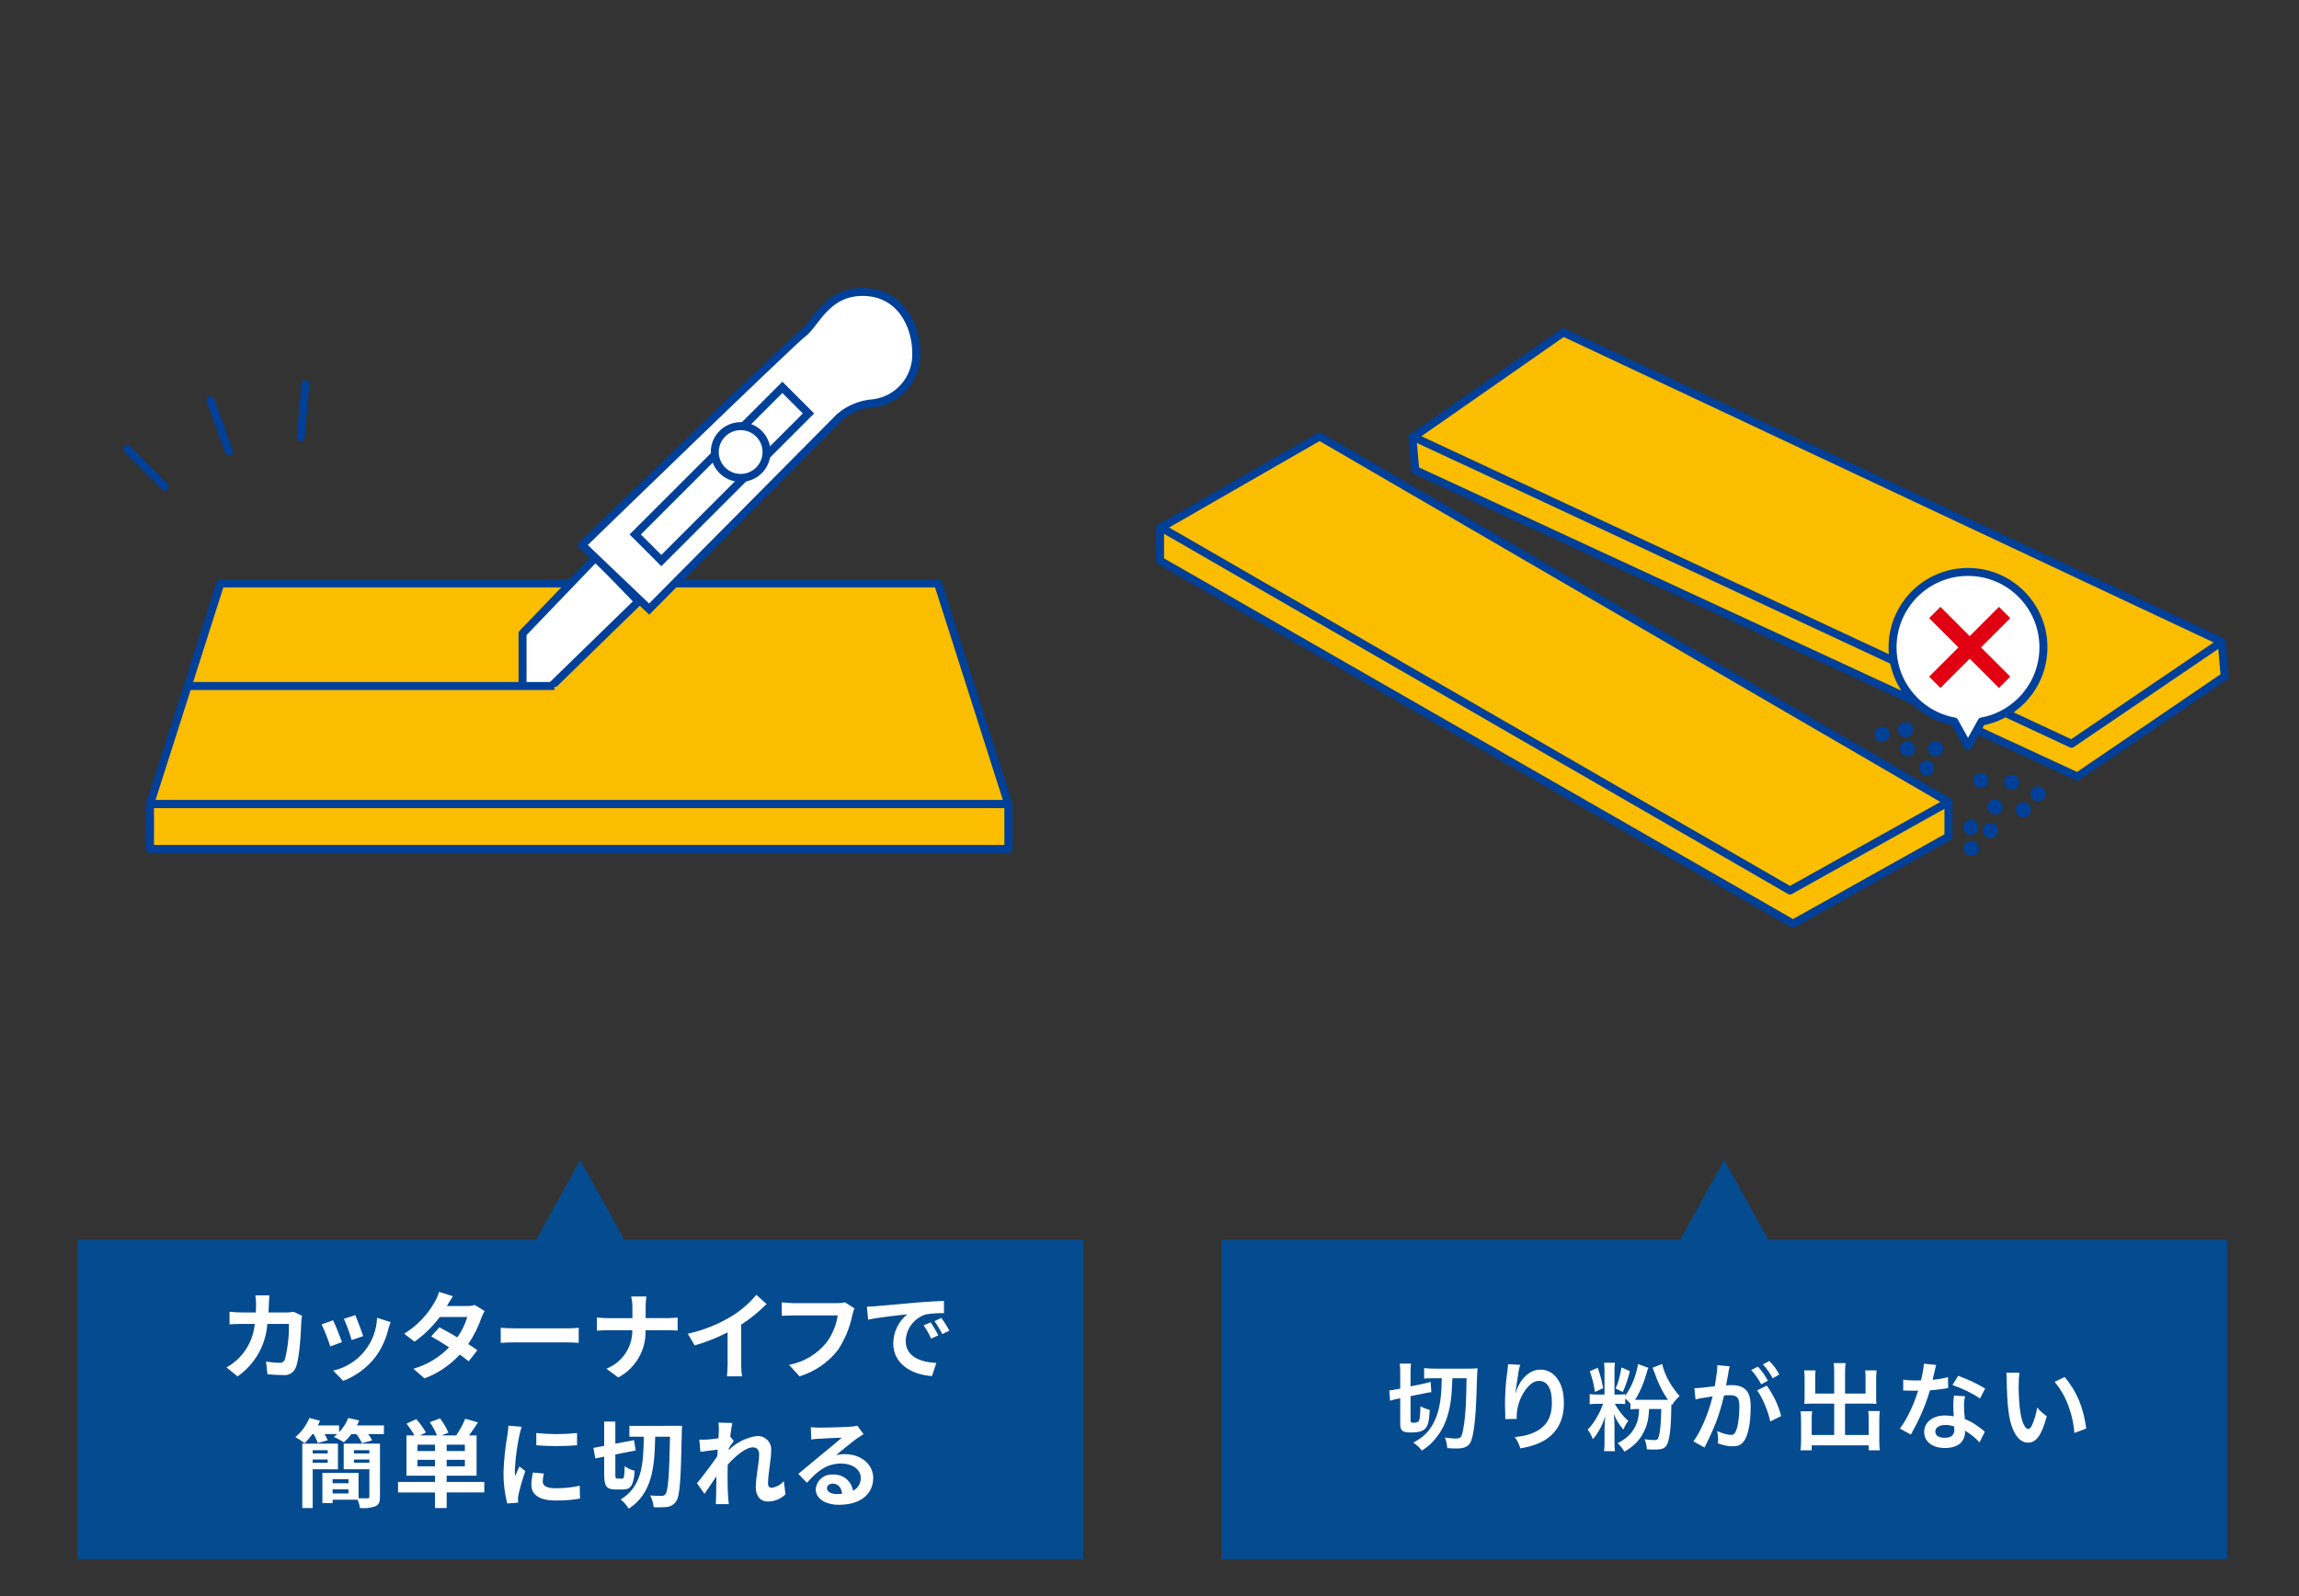 <?xml version="1.0" encoding="UTF-8"?>
<svg id="_レイヤー_1" data-name="レイヤー 1" xmlns="http://www.w3.org/2000/svg" width="288" height="200" xmlns:xlink="http://www.w3.org/1999/xlink" version="1.1" viewBox="0 0 288 200">
  <rect x="0" y="0" width="288" height="200" fill="#333333" stroke="none"/>
  <defs>
    <style>
      .cls-1, .cls-2, .cls-3, .cls-4, .cls-5, .cls-6 {
        stroke: #004098;
      }

      .cls-1, .cls-7, .cls-5, .cls-8 {
        fill: none;
      }

      .cls-1, .cls-3, .cls-6 {
        stroke-linecap: round;
        stroke-linejoin: round;
      }

      .cls-2, .cls-4, .cls-9 {
        fill: #fff;
      }

      .cls-10 {
        clip-path: url(#clippath);
      }

      .cls-7, .cls-11, .cls-9 {
        stroke-width: 0px;
      }

      .cls-3 {
        fill: #fabd00;
      }

      .cls-11 {
        fill: #054b90;
      }

      .cls-4 {
        stroke-miterlimit: 4;
        stroke-width: 1px;
      }

      .cls-8 {
        stroke: #e00011;
        stroke-width: 2px;
      }

      .cls-6 {
        fill: #000;
      }
    </style>
    <clipPath id="clippath">
      <rect class="cls-7" x="62.455" y="34.124" width="54.35" height="51.938"/>
    </clipPath>
  </defs>
  <rect class="cls-11" x="153" y="155.362" width="126" height="40"/>
  <path class="cls-11" d="M226,163.411h-20l10-18.049,10,18.049Z"/>
  <g id="_レイヤー_2" data-name="レイヤー 2">
    <rect class="cls-11" x="9.692" y="155.362" width="126" height="40"/>
    <path class="cls-11" d="M82.692,163.411h-20l10-18.049,10,18.049Z"/>
  </g>
  <g id="_レイヤー_2-2" data-name="レイヤー 2">
    <g>
      <path class="cls-9" d="M37.834,164.88c-.042.21-.07.423-.084.637-.049,1.3-.192,4.641-.707,5.863-.247.623-.883,1.003-1.549.924-.684,0-1.4-.047-1.99-.1l-.18-1.607c.554.103,1.116.159,1.68.168.298.038.583-.137.683-.42.369-1.453.537-2.95.5-4.449h-2.7c-.179,2.644-1.552,5.063-3.731,6.572l-1.39-1.127c.578-.314,1.107-.71,1.57-1.176,1.129-1.155,1.828-2.661,1.981-4.269h-1.579c-.409,0-1.069,0-1.584.049v-1.573c.5.049,1.129.084,1.584.084h1.714c.012-.336.024-.683.024-1.043-.005-.368-.033-.735-.084-1.1h1.764c-.036.275-.061.779-.073,1.066-.011.373-.023.733-.047,1.08h2.25c.306-.004.611-.032.912-.084l1.036.505Z"/>
      <path class="cls-9" d="M42.842,168.167l-1.463.551c-.308-.944-.672-1.869-1.092-2.769l1.439-.516c.299.611.875,2.062,1.116,2.734ZM48.933,165.667c-.144.385-.215.637-.287.877-.302,1.269-.857,2.464-1.631,3.514-1.046,1.336-2.434,2.364-4.017,2.975l-1.26-1.284c3.118-.711,5.373-3.425,5.5-6.621l1.695.539ZM45.492,167.419l-1.44.5c-.26-.909-.584-1.799-.97-2.662l1.426-.469c.228.524.816,2.079.984,2.635v-.004Z"/>
      <path class="cls-9" d="M60.707,164.281c-.157.272-.291.556-.4.851-.402,1.164-.959,2.27-1.654,3.287.443.276.852.551,1.15.768l-1.091,1.4c-.357-.302-.73-.586-1.116-.851-1.219,1.331-2.735,2.354-4.425,2.986l-1.385-1.209c1.7-.49,3.242-1.417,4.473-2.687-.815-.528-1.631-1.02-2.243-1.368l1.02-1.138c.637.324,1.451.779,2.256,1.259.551-.778.972-1.641,1.246-2.554h-3.445c-.886,1.191-1.955,2.235-3.166,3.094l-1.294-1c1.593-.979,2.909-2.349,3.824-3.98.233-.395.415-.819.541-1.26l1.738.539c-.287.42-.6.973-.744,1.225l-.012.012h2.459c.352.004.703-.041,1.043-.133l1.225.759Z"/>
      <path class="cls-9" d="M62.726,166.38c.432.035,1.309.071,1.932.071h6.439c.553,0,1.092-.047,1.4-.071v1.887c-.289-.012-.9-.06-1.4-.06h-6.439c-.684,0-1.488.023-1.932.06v-1.887Z"/>
      <path class="cls-9" d="M83.578,165.167c.553,0,1.056-.047,1.308-.07v1.631c-.252-.012-.839-.049-1.32-.049h-2.7c.091,2.467-1.237,4.769-3.418,5.926l-1.486-1.1c1.979-.778,3.272-2.696,3.25-4.822h-3.059c-.527,0-1.008.037-1.379.061v-1.657c.442.05.887.078,1.332.084h3.117v-1.318c.004-.471-.048-.941-.156-1.4h1.908c-.067.468-.099.941-.095,1.414v1.3h2.698Z"/>
      <path class="cls-9" d="M92.855,170.89c-.014.526.023,1.051.11,1.57h-1.9c.059-.521.087-1.045.084-1.57v-3.936c-1.32.674-2.701,1.221-4.125,1.633l-.863-1.465c1.923-.426,3.766-1.159,5.457-2.169,1.185-.726,2.243-1.642,3.131-2.711l1.283,1.164c-.968.967-2.033,1.831-3.18,2.578l.003,4.906Z"/>
      <path class="cls-9" d="M107.039,163.945c-.114.271-.203.552-.264.84-.314,1.557-.925,3.039-1.8,4.365-1.224,1.578-2.91,2.735-4.822,3.31l-1.307-1.439c1.851-.347,3.517-1.342,4.7-2.807.735-.997,1.216-2.158,1.4-3.383h-5.588c-.541,0-1.115.026-1.428.049v-1.691c.36.037,1.043.1,1.44.1h5.541c.319.004.636-.029.947-.1l1.181.756Z"/>
      <path class="cls-9" d="M109.756,163.667c.994-.084,2.961-.263,5.132-.455,1.223-.1,2.518-.168,3.358-.2l.012,1.535c-.767-.02-1.534.033-2.291.157-1.456.464-2.46,1.795-2.506,3.322,0,1.955,1.822,2.662,3.838,2.758l-.551,1.644c-2.5-.156-4.846-1.5-4.846-4.078.002-1.421.645-2.765,1.75-3.658-1.031.107-3.525.371-4.9.672l-.156-1.631c.476-.017.931-.04,1.16-.066ZM117.55,167.326l-.912.408c-.252-.587-.565-1.147-.935-1.668l.889-.371c.352.525.672,1.07.958,1.633v-.002ZM118.941,166.738l-.9.431c-.279-.568-.609-1.11-.985-1.619l.877-.408c.364.515.7,1.048,1.008,1.598v-.002Z"/>
      <path class="cls-9" d="M48.093,178.613v1.08h-1.978c.198.246.37.511.516.791l-1.284.361c-.188-.412-.426-.799-.709-1.152h-.623c-.274.376-.587.722-.935,1.031-.402-.256-.824-.48-1.26-.672.151-.111.295-.231.432-.359h-1.594c.153.248.284.509.394.779l-1.246.348c-.132-.394-.309-.773-.527-1.127h-.133c-.295.411-.624.796-.984,1.152-.362-.292-.751-.549-1.162-.767.768-.65,1.371-1.472,1.761-2.4l1.332.359c-.084.192-.179.383-.275.575h2.662v.851c.493-.517.884-1.123,1.153-1.785l1.367.322c-.086.209-.182.413-.289.612h3.382ZM39.17,184.107v4.86h-1.3v-8.072h4.466v3.215l-3.166-.003ZM39.17,181.72v.4h1.882v-.4h-1.882ZM41.052,183.29v-.406h-1.882v.406h1.882ZM47.601,187.537c0,.66-.131,1.007-.562,1.2-.623.219-1.287.297-1.944.228-.055-.359-.156-.71-.3-1.043h-3.129v.42h-1.28v-3.775h4.53v3.166c.478.025.959.012,1.115.012.18,0,.24-.047.24-.227v-3.411h-3.215v-3.215h4.545v6.645ZM41.666,185.355v.5h1.99v-.5h-1.99ZM43.656,187.14v-.516h-1.99v.516h1.99ZM44.34,181.72v.4h1.931v-.4h-1.931ZM46.271,183.29v-.406h-1.931v.406h1.931Z"/>
      <path class="cls-9" d="M60.67,187.009h-4.715v1.958h-1.463v-1.955h-4.629v-1.32h4.629v-.779h-3.574v-5.049h1.007c-.296-.516-.63-1.009-1-1.475l1.225-.564c.46.517.866,1.079,1.211,1.679l-.744.36h2.123c-.234-.585-.536-1.14-.9-1.655l1.284-.48c.418.554.772,1.153,1.054,1.787l-.863.348h1.834c.45-.653.828-1.352,1.129-2.086l1.594.455c-.36.576-.756,1.15-1.116,1.631h.948v5.049h-3.749v.779h4.715v1.317ZM54.492,181.025h-2.2v.8h2.2v-.8ZM54.492,183.736v-.817h-2.2v.817h2.2ZM58.234,181.025h-2.279v.8h2.279v-.8ZM58.234,182.919h-2.279v.817h2.279v-.817Z"/>
      <path class="cls-9" d="M65.353,178.781c-.114.347-.21.699-.287,1.056-.301,1.435-.493,2.89-.576,4.354-.001.256.015.513.049.767.168-.42.359-.816.527-1.2l.744.576c-.336.955-.62,1.928-.851,2.914-.039.181-.064.366-.073.551.012.133.012.324.024.492l-1.367.1c-.323-1.269-.48-2.575-.467-3.885.051-1.576.215-3.147.49-4.7.066-.384.107-.772.121-1.162l1.666.137ZM68.136,184.646c-.09.326-.139.662-.144,1,0,.527.457.84,1.656.84,1,.005,1.998-.1,2.975-.313l.035,1.608c-1.014.176-2.041.256-3.07.24-2.051,0-3.022-.744-3.022-1.955.012-.521.079-1.04.2-1.547l1.37.127ZM72.286,179.567v1.535c-1.697.131-3.403.131-5.1,0l-.009-1.535c1.698.179,3.411.179,5.109,0Z"/>
      <path class="cls-9" d="M77.953,185.283c.228,0,.265-.289.3-1.561.378.273.806.469,1.259.576-.132,1.764-.48,2.34-1.427,2.34h-1c-1.127,0-1.4-.445-1.4-1.908v-2.2l-1.115.216-.229-1.318,1.344-.252v-3.047h1.4v2.77l2.339-.444.215,1.295-2.554.5v2.471c0,.48.025.553.252.553l.616.009ZM85.437,178.662s-.012.539-.023.732c-.119,5.973-.24,8.047-.7,8.707-.239.389-.639.652-1.091.719-.578.062-1.159.075-1.739.037-.044-.514-.196-1.013-.445-1.465.625.049,1.188.049,1.465.049.186.017.366-.071.467-.229.324-.42.467-2.338.564-7.183h-1.859c-.072,3.814-.373,7.125-3.322,9.019-.256-.447-.599-.839-1.008-1.152,2.7-1.619,2.855-4.484,2.9-7.867h-1.8v-1.362l6.591-.005Z"/>
      <path class="cls-9" d="M98.398,187.249c-.595.584-1.398.908-2.232.9-.887,0-1.487-.658-1.487-1.8,0-1.3.42-3.033.42-4.113,0-.588-.3-.875-.791-.875-.888,0-2.183,1.09-3.142,2.158-.012.336-.024.66-.024.959,0,.973,0,1.967.071,3.082.013.217.06.648.084.912h-1.631c.025-.252.037-.684.037-.875.023-.924.023-1.607.047-2.615-.516.756-1.092,1.631-1.5,2.2l-.936-1.32c.672-.815,1.871-2.4,2.543-3.393l.047-.828c-.576.072-1.486.192-2.158.276l-.145-1.524c.344.014.688.01,1.031-.012.348-.023.864-.084,1.368-.156.023-.443.048-.779.048-.91.013-.353-.003-.707-.048-1.057l1.74.049c-.072.336-.168.947-.264,1.692l.444.562c-.157.2-.409.588-.612.9-.002.084-.011.169-.025.252.934-.941,2.145-1.558,3.455-1.763.914-.114,1.747.534,1.861,1.447.013.101.016.203.01.305,0,1.234-.4,2.972-.4,4.209,0,.312.156.515.455.515.595-.079,1.139-.379,1.523-.84l.211,1.663Z"/>
      <path class="cls-9" d="M108.177,179.704c-.287.18-.562.36-.826.541-.636.444-1.883,1.5-2.627,2.1.364-.095.74-.14,1.116-.131,2.015,0,3.55,1.258,3.55,2.987,0,1.871-1.427,3.357-4.3,3.357-1.654,0-2.9-.756-2.9-1.943.082-1.098,1.036-1.923,2.135-1.846,1.242-.087,2.343.794,2.531,2.025.616-.299.997-.935.971-1.619,0-1.066-1.078-1.787-2.457-1.787-1.824,0-3.012.973-4.283,2.412l-1.079-1.115c.84-.684,2.266-1.9,2.975-2.471.658-.552,1.9-1.547,2.482-2.064-.613.014-2.244.084-2.867.133-.325.011-.649.043-.97.095l-.049-1.547c.336.036.744.061,1.08.061.623,0,3.166-.061,3.838-.121.306-.015.61-.055.91-.119l.77,1.052ZM105.492,187.177c-.072-.767-.516-1.271-1.164-1.271-.444,0-.731.263-.731.564,0,.443.5.742,1.2.742.232.001.464-.01.695-.035h0Z"/>
    </g>
  </g>
  <g>
    <polygon class="cls-3" points="117.5 73.104 27.614 73.104 18.792 100.764 126.322 100.764 117.5 73.104"/>
    <rect class="cls-3" x="18.792" y="100.764" width="107.53" height="5.612"/>
    <g>
      <line class="cls-1" x1="28.676" y1="56.552" x2="26.345" y2="50.148"/>
      <line class="cls-1" x1="37.674" y1="54.777" x2="38.254" y2="48.166"/>
      <line class="cls-1" x1="20.642" y1="60.976" x2="15.948" y2="56.285"/>
    </g>
    <g>
      <g class="cls-10">
        <g>
          <polygon class="cls-2" points="74.631 69.826 65.46 79.379 65.46 89.506 79.981 75.367 74.631 69.826"/>
          <path class="cls-2" d="M72.912,68.297l8.407,8.025,23.881-24.075c1.182-1.005,2.653-1.607,4.2-1.719,3.149-.381,5.484-3.106,5.38-6.276,0-3.6-2.077-7.672-6.718-7.672-4.555,0-5.923,4.012-7.451,5.159s-27.699,26.558-27.699,26.558Z"/>
          <rect class="cls-4" x="77.392" y="57.075" width="26.071" height="4.627" transform="translate(-15.508 81.336) rotate(-45)"/>
          <circle class="cls-2" cx="92.783" cy="56.642" r="3.243"/>
        </g>
      </g>
      <line class="cls-5" x1="23.594" y1="85.959" x2="69.45" y2="85.959"/>
    </g>
  </g>
  <g id="_レイヤー_2-3" data-name=" レイヤー 2">
    <polygon class="cls-3" points="244.084 100.496 244.084 104.832 224.612 115.739 145.324 70.257 145.324 66.098 244.084 100.496"/>
    <polygon class="cls-3" points="244.084 100.496 165.308 54.689 145.458 66.098 224.234 111.586 244.084 100.496"/>
    <polygon class="cls-3" points="278.313 80.419 278.691 84.738 260.244 97.3 177.294 58.902 176.931 54.759 278.313 80.419"/>
    <polygon class="cls-3" points="278.313 80.419 195.845 41.651 177.065 54.747 259.505 93.196 278.313 80.419"/>
    <circle class="cls-6" cx="242.471" cy="93.825" r=".45"/>
    <circle class="cls-6" cx="248.152" cy="97.799" r=".45"/>
    <circle class="cls-6" cx="252.013" cy="98.026" r=".45"/>
    <circle class="cls-6" cx="241.346" cy="96.237" r=".45"/>
    <circle class="cls-6" cx="249.926" cy="101.127" r=".45"/>
    <circle class="cls-6" cx="253.466" cy="101.475" r=".45"/>
    <circle class="cls-6" cx="255.313" cy="99.48" r=".45"/>
    <circle class="cls-6" cx="246.932" cy="106.315" r=".45"/>
    <circle class="cls-6" cx="246.882" cy="103.67" r=".45"/>
    <circle class="cls-6" cx="249.327" cy="104.069" r=".45"/>
    <circle class="cls-6" cx="235.777" cy="92.008" r=".45"/>
    <circle class="cls-6" cx="238.724" cy="91.44" r=".45"/>
    <circle class="cls-6" cx="238.951" cy="93.825" r=".45"/>
    <g>
      <g>
        <path class="cls-9" d="M255.984,81.124c.004-5.219-4.224-9.453-9.443-9.457-5.219-.004-9.453,4.224-9.457,9.443-.004,4.564,3.256,8.479,7.745,9.302l1.705,3.078,1.706-3.078c4.484-.823,7.741-4.729,7.744-9.288h0Z"/>
        <path class="cls-1" d="M255.984,81.124c.004-5.219-4.224-9.453-9.443-9.457-5.219-.004-9.453,4.224-9.457,9.443-.004,4.564,3.256,8.479,7.745,9.302l1.705,3.078,1.706-3.078c4.484-.823,7.741-4.729,7.744-9.288h0Z"/>
      </g>
      <g>
        <line class="cls-8" x1="242.376" y1="76.75" x2="251.123" y2="85.497"/>
        <line class="cls-8" x1="251.123" y1="76.75" x2="242.376" y2="85.497"/>
      </g>
    </g>
  </g>
  <g>
    <path class="cls-9" d="M175.059,175.28c-.384.084-.587.132-.923.24l-.096-1.308c.24,0,.504-.036.888-.12l.48-.096v-1.979c0-.576-.012-.828-.06-1.151h1.415c-.048.275-.06.516-.06,1.067v1.787l1.679-.349c.348-.071.636-.144.839-.216l.084,1.296c-.24.023-.54.071-.875.144l-1.727.348v3.034c0,.265.048.3.36.3.408,0,.612-.084.708-.275.084-.204.156-.852.168-1.787.36.191.78.359,1.175.456-.096,1.535-.24,2.074-.684,2.446-.324.264-.852.384-1.715.384-1.043,0-1.307-.228-1.307-1.115v-3.166l-.348.06h0ZM179.401,172.702c-.444,0-.756.012-.996.048v-1.319c.36.048.899.071,1.559.071h3.898c.552,0,.888-.012,1.235-.048-.06.648-.06.804-.144,3.502-.096,2.759-.335,4.773-.671,5.625-.252.636-.792.924-1.775.924-.288,0-.875-.024-1.199-.048-.06-.552-.132-.888-.3-1.331.552.084,1.007.132,1.295.132.708,0,.815-.132,1.007-1.235.144-.792.252-1.764.312-2.927.04-.655.072-1.787.096-3.394h-1.775c-.084,2.471-.252,3.622-.684,4.953-.348,1.043-.828,1.906-1.571,2.771-.443.527-.815.839-1.571,1.343-.348-.443-.492-.575-1.067-1.007,1.007-.528,1.679-1.104,2.207-1.907.696-1.056,1.091-2.303,1.248-3.994.06-.636.083-1.007.108-2.158h-1.212Z"/>
    <path class="cls-9" d="M190.442,171.023c-.144.408-.204.72-.432,2.314-.084.504-.132.912-.156,1.2h.036c.016-.048.04-.136.072-.265.12-.419.432-1.007.756-1.427.66-.815,1.403-1.224,2.278-1.224.816,0,1.535.384,2.051,1.08.6.803.863,1.774.863,3.189,0,2.315-1.079,4.042-3.094,4.93-.612.275-1.451.516-2.351.672-.24-.684-.372-.947-.708-1.415,1.199-.133,1.895-.312,2.626-.684,1.391-.708,2.027-1.848,2.027-3.671,0-1.727-.576-2.687-1.607-2.687-.456,0-.876.204-1.295.636-.936.972-1.511,2.447-1.511,3.874v.252l-1.439.024c.012-.072.012-.132.012-.156v-.228c-.012-.348-.036-1.235-.036-1.476,0-.972.072-2.303.168-3.13l.18-1.487c.024-.204.036-.252.036-.408l1.523.084v.003Z"/>
    <path class="cls-9" d="M203.593,175.941c-.216-.024-.467-.036-.899-.036h-.396c.156.3.36.623.647,1.007.372.492.588.731,1.043,1.14-.276.348-.372.516-.624,1.092-.588-.732-.768-1.008-1.199-1.943.048.443.084,1.031.084,1.476v1.895c0,.611.012.96.072,1.271h-1.379c.048-.336.06-.695.06-1.295v-1.512c0-.312.048-1.115.084-1.583-.192.624-.336.972-.6,1.487-.324.611-.612,1.031-.948,1.403-.18-.479-.384-.852-.647-1.212.456-.443.888-1.043,1.319-1.835.216-.396.252-.503.612-1.391h-.744c-.42,0-.696.012-.936.06v-1.283c.228.048.503.06.959.06h.899v-2.902c0-.516-.012-.791-.06-1.079h1.367c-.048.288-.06.54-.06,1.092v2.89h.54c.408,0,.587-.012.803-.06v.216c.648-.899,1.104-1.883,1.427-3.13.108-.384.144-.588.168-.852l1.308.479c-.072.156-.168.468-.228.684-.36,1.283-.875,2.471-1.439,3.322h4.126c-.672-.936-1.235-2.075-1.739-3.515-.072-.18-.072-.191-.192-.503l1.211-.48c.036.204.096.42.156.624.419,1.235,1.067,2.327,2.015,3.406-.312.275-.6.611-.936,1.104l-.084-.096c-.012.167-.012.191-.012.384-.024,2.362-.192,3.897-.504,4.617-.12.275-.324.479-.588.575-.204.084-.563.12-1.127.12-.228,0-.42,0-.84-.023-.048-.492-.108-.792-.288-1.271.432.06.911.107,1.139.107.444,0,.528-.06.636-.455.18-.6.264-1.571.312-3.442h-1.523c-.072,1.308-.228,1.979-.647,2.83-.528,1.08-1.224,1.799-2.447,2.519-.252-.42-.468-.695-.839-1.067,1.055-.563,1.607-1.055,2.062-1.847.408-.695.564-1.308.624-2.435h-.216c-.408,0-.635.012-.875.06v-.72c-.192-.216-.396-.432-.66-.659v.708l.003-.002ZM200.151,171.383c.324.959.492,1.571.684,2.566l-1.031.468c-.168-1.044-.3-1.596-.648-2.591l.996-.443h0ZM204.181,171.815c-.276,1.079-.528,1.799-.888,2.614l-.899-.443c.312-.684.528-1.476.732-2.639l1.055.468Z"/>
    <path class="cls-9" d="M216.565,171.742c-.061.348-.145.84-.264,1.487-.024.136-.048.256-.072.359.359-.012.527-.023.743-.023.792,0,1.38.216,1.775.636.408.455.563,1.031.563,2.123,0,2.062-.348,3.705-.923,4.365-.336.396-.696.54-1.332.54-.552,0-1.043-.097-1.847-.36.012-.228.024-.407.024-.527,0-.312-.024-.552-.12-1.02.647.288,1.331.479,1.751.479.348,0,.539-.228.72-.815.191-.624.312-1.715.312-2.734,0-1.104-.275-1.428-1.199-1.428-.252,0-.444.013-.72.036-.588,2.459-1.127,3.91-2.446,6.524l-1.392-.768c.924-1.259,1.847-3.418,2.411-5.648-.121.015-.309.047-.564.096l-1.091.18c-.192.036-.324.072-.492.12l-.144-1.415c.539-.012,1.163-.072,2.555-.252.228-1.331.312-2.015.312-2.423v-.216l1.56.156c-.036.096-.072.252-.097.371l-.023.156h0ZM220.211,171.251c.528.563.852,1.019,1.26,1.763l-.84.443c-.396-.731-.731-1.211-1.259-1.787l.839-.419h0ZM221.326,173.625c.828,1.14,1.451,2.435,1.8,3.814l-1.367.684c-.24-1.26-.983-3.022-1.644-3.898,0,0,1.211-.6,1.211-.6ZM222.07,172.702c-.36-.66-.756-1.224-1.224-1.739l.804-.42c.54.552.876,1.008,1.247,1.691l-.827.468Z"/>
    <path class="cls-9" d="M229.777,171.994c0-.575-.024-.876-.072-1.188h1.499c-.048.348-.071.636-.071,1.188v2.627h2.566v-1.955c0-.396-.012-.66-.048-.947h1.438c-.048.359-.06.6-.06,1.043v2.387c0,.312.012.575.036.768-.264-.024-.552-.036-.84-.036h-3.094v3.934h2.962v-1.99c0-.408-.012-.72-.06-1.02h1.451c-.036.312-.061.659-.061,1.139v2.591c0,.563.024.876.072,1.199h-1.403v-.623h-7.136v.623h-1.403c.048-.359.072-.72.072-1.199v-2.542c0-.468-.024-.84-.061-1.151h1.451c-.048.287-.06.552-.06,1.031v1.942h2.818v-3.934h-2.879c-.323,0-.575.012-.863.036.024-.264.036-.492.036-.768v-2.375c0-.432-.012-.755-.06-1.055h1.438c-.036.264-.048.551-.048.959v1.943h2.375v-2.627h.005Z"/>
    <path class="cls-9" d="M242.546,171.034c-.048.153-.112.421-.192.804-.06.288-.12.528-.252,1.056.828-.084,1.451-.191,1.919-.336l.036,1.38c-.132.012-.155.012-.384.06-.432.072-1.163.156-1.907.216-.348,1.199-.779,2.339-1.318,3.479-.276.587-.384.803-.84,1.643-.104.192-.18.336-.228.432l-1.38-.768c.42-.552.756-1.091,1.163-1.919.468-.959.672-1.451,1.128-2.83-.54.012-.611.012-.756.012-.155,0-.228,0-.479-.012l-.636-.012v-1.367c.432.084.888.107,1.619.107.144,0,.348,0,.611-.012.204-.852.336-1.571.36-2.087l1.535.155h0ZM247.978,180.749c-.432-.516-1.127-1.079-1.835-1.487.012.108.024.192.024.24,0,.443-.204.96-.516,1.271-.42.432-1.14.672-1.991.672-1.583,0-2.614-.792-2.614-2.016,0-1.211,1.067-2.062,2.59-2.062.36,0,.612.024,1.116.108-.036-.552-.061-1.02-.061-1.38,0-.468.024-.815.096-1.211l1.392.071c-.12.444-.144.72-.144,1.212,0,.479.023.959.107,1.643.863.384.983.444,1.896,1.104.18.12.228.168.419.324.065.064.125.12.181.168l-.66,1.343h0ZM243.721,178.555c-.779,0-1.283.323-1.283.827,0,.492.432.78,1.176.78.815,0,1.211-.336,1.211-1.008,0-.12-.023-.408-.023-.408-.42-.144-.708-.191-1.08-.191h0ZM248.039,175.233c-1.044-.695-2.111-1.211-3.454-1.679l.719-1.164c1.416.54,2.315.96,3.383,1.607l-.647,1.235h0Z"/>
    <path class="cls-9" d="M252.975,172.006c-.061.444-.097,1.031-.097,1.823,0,1.043.097,2.482.229,3.214.203,1.248.588,2.016.971,2.016.181,0,.349-.181.492-.516.288-.648.504-1.368.636-2.171.42.479.611.659,1.199,1.091-.624,2.339-1.319,3.311-2.339,3.311-.804,0-1.451-.588-1.931-1.739-.492-1.199-.708-2.938-.756-6.261-.012-.42-.012-.504-.048-.768h1.644ZM258.648,172.546c1.511,1.811,2.351,3.813,2.698,6.452l-1.487.563c-.072-1.127-.348-2.374-.768-3.466-.408-1.091-.983-2.062-1.703-2.95l1.26-.6h0Z"/>
  </g>
</svg>